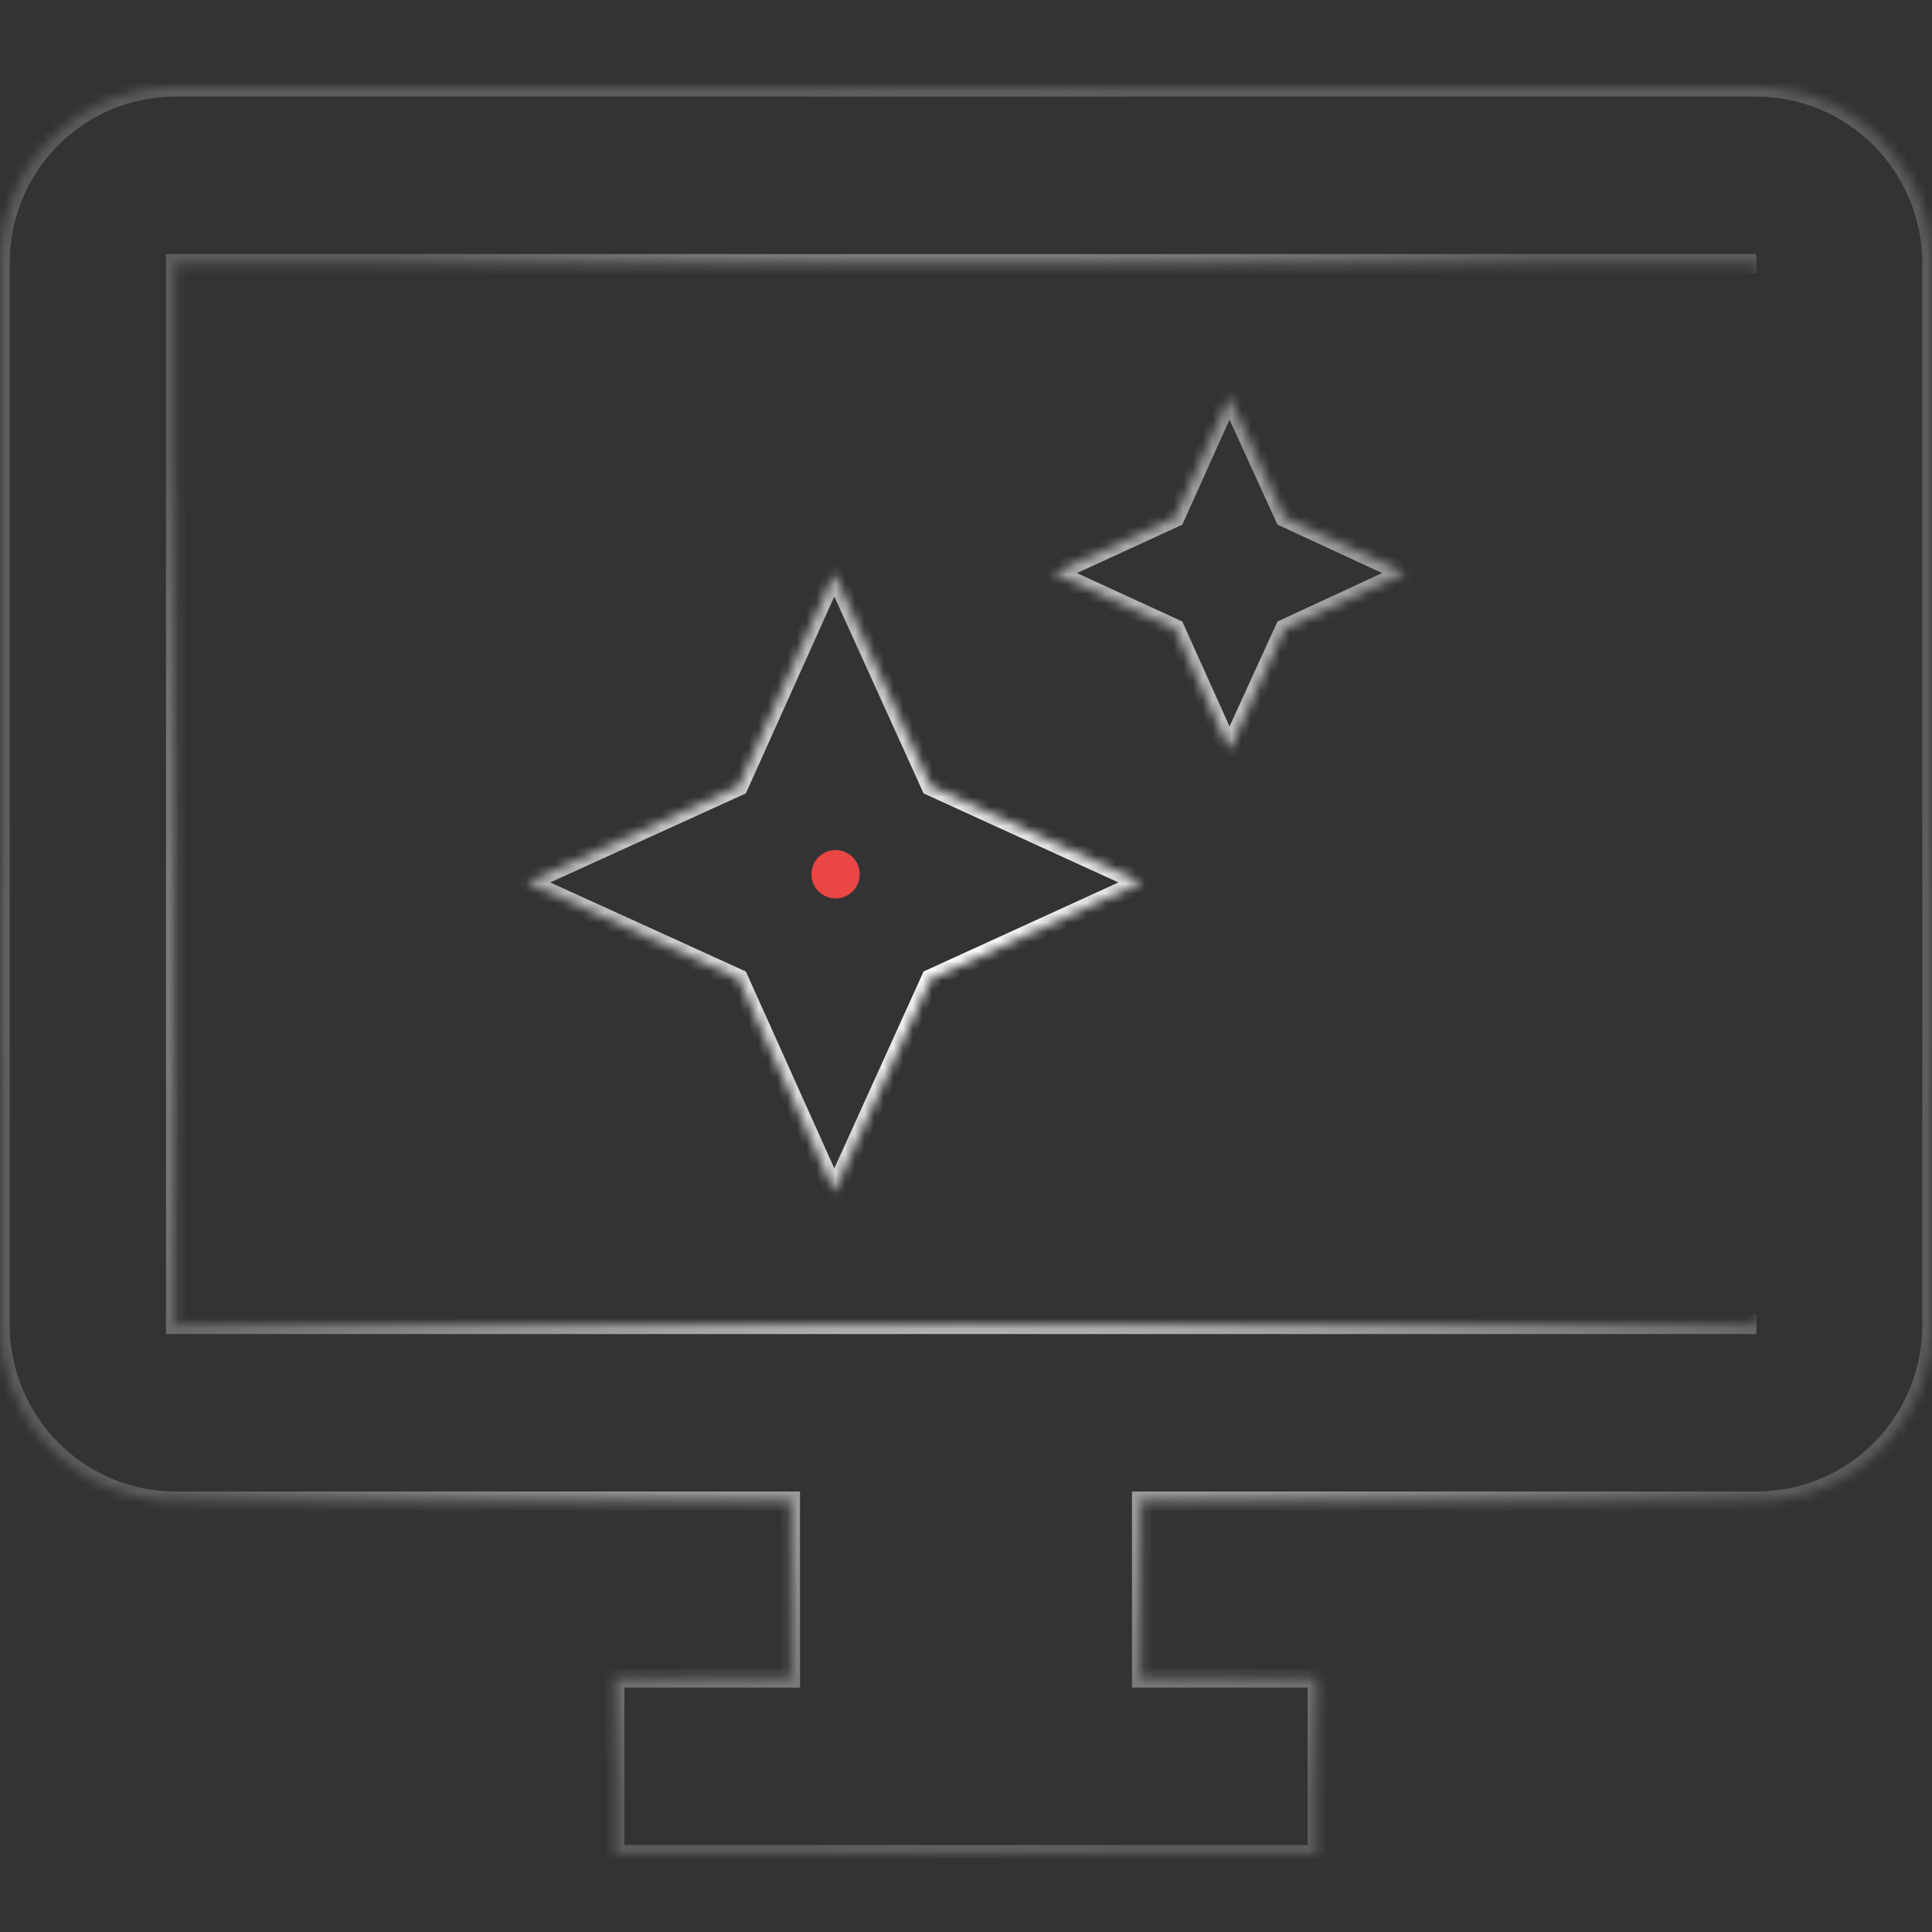 <?xml version="1.0" encoding="UTF-8"?> <svg xmlns="http://www.w3.org/2000/svg" width="200" height="200" viewBox="0 0 200 200" fill="none"><rect x="0" y="0" width="200" height="200" fill="#333333" stroke="none"/> <mask id="path-1-inside-1_411_125" fill="white"> <path d="M181.818 137.1H18.182V27.3H181.818M181.818 9H18.182C8.091 9 0 17.143 0 27.3V137.1C0 141.953 1.916 146.608 5.325 150.04C8.735 153.472 13.36 155.4 18.182 155.4H81.818V173.7H63.636V192H136.364V173.7H118.182V155.4H181.818C191.909 155.4 200 147.256 200 137.1V27.3C200 22.447 198.084 17.792 194.675 14.36C191.265 10.928 186.64 9 181.818 9ZM127.273 41.025L121.636 53.56L109.091 59.325L121.636 65.09L127.273 77.625L133 65.09L145.455 59.325L133 53.56L127.273 41.025ZM86.364 59.325L76.454 81.376L54.545 91.35L76.454 101.323L86.364 123.375L96.364 101.323L118.182 91.35L96.364 81.376L86.364 59.325Z"></path> </mask> <path d="M18.182 137.1H17.182V138.1H18.182V137.1ZM18.182 27.3V26.3H17.182V27.3H18.182ZM181.818 9V8V9ZM0 137.1H-1H0ZM81.818 155.4H82.818V154.4H81.818V155.4ZM81.818 173.7V174.7H82.818V173.7H81.818ZM63.636 173.7V172.7H62.636V173.7H63.636ZM63.636 192H62.636V193H63.636V192ZM136.364 192V193H137.364V192H136.364ZM136.364 173.7H137.364V172.7H136.364V173.7ZM118.182 173.7H117.182V174.7H118.182V173.7ZM118.182 155.4V154.4H117.182V155.4H118.182ZM127.273 41.025L128.182 40.609L127.265 38.603L126.361 40.615L127.273 41.025ZM121.636 53.56L122.054 54.469L122.395 54.313L122.548 53.971L121.636 53.56ZM109.091 59.325L108.673 58.416L106.696 59.325L108.673 60.234L109.091 59.325ZM121.636 65.09L122.548 64.679L122.395 64.337L122.054 64.181L121.636 65.09ZM127.273 77.625L126.361 78.035L127.265 80.047L128.182 78.041L127.273 77.625ZM133 65.09L132.58 64.182L132.244 64.337L132.09 64.674L133 65.09ZM145.455 59.325L145.875 60.233L147.835 59.325L145.875 58.417L145.455 59.325ZM133 53.56L132.09 53.976L132.244 54.313L132.58 54.468L133 53.56ZM86.364 59.325L87.274 58.912L86.359 56.895L85.451 58.915L86.364 59.325ZM76.454 81.376L76.869 82.287L77.212 82.13L77.367 81.786L76.454 81.376ZM54.545 91.35L54.131 90.44L52.132 91.35L54.131 92.26L54.545 91.35ZM76.454 101.323L77.367 100.914L77.212 100.57L76.869 100.413L76.454 101.323ZM86.364 123.375L85.451 123.785L86.359 125.805L87.274 123.788L86.364 123.375ZM96.364 101.323L95.948 100.414L95.608 100.57L95.453 100.91L96.364 101.323ZM118.182 91.35L118.598 92.26L120.587 91.35L118.598 90.441L118.182 91.35ZM96.364 81.376L95.453 81.79L95.608 82.13L95.948 82.286L96.364 81.376ZM181.818 136.1H18.182V138.1H181.818V136.1ZM19.182 137.1V27.3H17.182V137.1H19.182ZM18.182 28.3H181.818V26.3H18.182V28.3ZM181.818 8H18.182V10H181.818V8ZM18.182 8C7.533 8 -1 16.597 -1 27.3H1C1 17.69 8.649 10 18.182 10V8ZM-1 27.3V137.1H1V27.3H-1ZM-1 137.1C-1 142.217 1.019 147.125 4.616 150.745L6.035 149.335C2.812 146.091 1 141.69 1 137.1H-1ZM4.616 150.745C8.213 154.365 13.092 156.4 18.182 156.4V154.4C13.627 154.4 9.257 152.579 6.035 149.335L4.616 150.745ZM18.182 156.4H81.818V154.4H18.182V156.4ZM80.818 155.4V173.7H82.818V155.4H80.818ZM81.818 172.7H63.636V174.7H81.818V172.7ZM62.636 173.7V192H64.636V173.7H62.636ZM63.636 193H136.364V191H63.636V193ZM137.364 192V173.7H135.364V192H137.364ZM136.364 172.7H118.182V174.7H136.364V172.7ZM119.182 173.7V155.4H117.182V173.7H119.182ZM118.182 156.4H181.818V154.4H118.182V156.4ZM181.818 156.4C192.467 156.4 201 147.803 201 137.1H199C199 146.71 191.351 154.4 181.818 154.4V156.4ZM201 137.1V27.3H199V137.1H201ZM201 27.3C201 22.183 198.981 17.275 195.384 13.655L193.965 15.065C197.188 18.309 199 22.71 199 27.3H201ZM195.384 13.655C191.787 10.035 186.908 8 181.818 8V10C186.373 10 190.743 11.821 193.965 15.065L195.384 13.655ZM126.361 40.615L120.724 53.15L122.548 53.971L128.185 41.435L126.361 40.615ZM121.219 52.652L108.673 58.416L109.508 60.234L122.054 54.469L121.219 52.652ZM108.673 60.234L121.219 65.998L122.054 64.181L109.508 58.416L108.673 60.234ZM120.724 65.5L126.361 78.035L128.185 77.215L122.548 64.679L120.724 65.5ZM128.182 78.041L133.91 65.505L132.09 64.674L126.363 77.209L128.182 78.041ZM133.42 65.997L145.875 60.233L145.035 58.417L132.58 64.182L133.42 65.997ZM145.875 58.417L133.42 52.653L132.58 54.468L145.035 60.233L145.875 58.417ZM133.91 53.145L128.182 40.609L126.363 41.441L132.09 53.976L133.91 53.145ZM85.451 58.915L75.542 80.967L77.367 81.786L87.276 59.735L85.451 58.915ZM76.04 80.466L54.131 90.44L54.96 92.26L76.869 82.287L76.04 80.466ZM54.131 92.26L76.04 102.234L76.869 100.413L54.96 90.44L54.131 92.26ZM75.542 101.733L85.451 123.785L87.276 122.965L77.367 100.914L75.542 101.733ZM87.274 123.788L97.274 101.736L95.453 100.91L85.453 122.962L87.274 123.788ZM96.779 102.233L118.598 92.26L117.766 90.441L95.948 100.414L96.779 102.233ZM118.598 90.441L96.779 80.467L95.948 82.286L117.766 92.26L118.598 90.441ZM97.274 80.963L87.274 58.912L85.453 59.738L95.453 81.79L97.274 80.963Z" fill="url(#paint0_diamond_411_125)" mask="url(#path-1-inside-1_411_125)"></path> <circle cx="86.5" cy="90.5" r="2.5" fill="#EA4644"></circle> <defs> <radialGradient id="paint0_diamond_411_125" cx="0" cy="0" r="1" gradientUnits="userSpaceOnUse" gradientTransform="translate(100 100.5) rotate(90) scale(91.5 100)"> <stop stop-color="white"></stop> <stop offset="1" stop-color="white" stop-opacity="0.2"></stop> </radialGradient> </defs> </svg> 